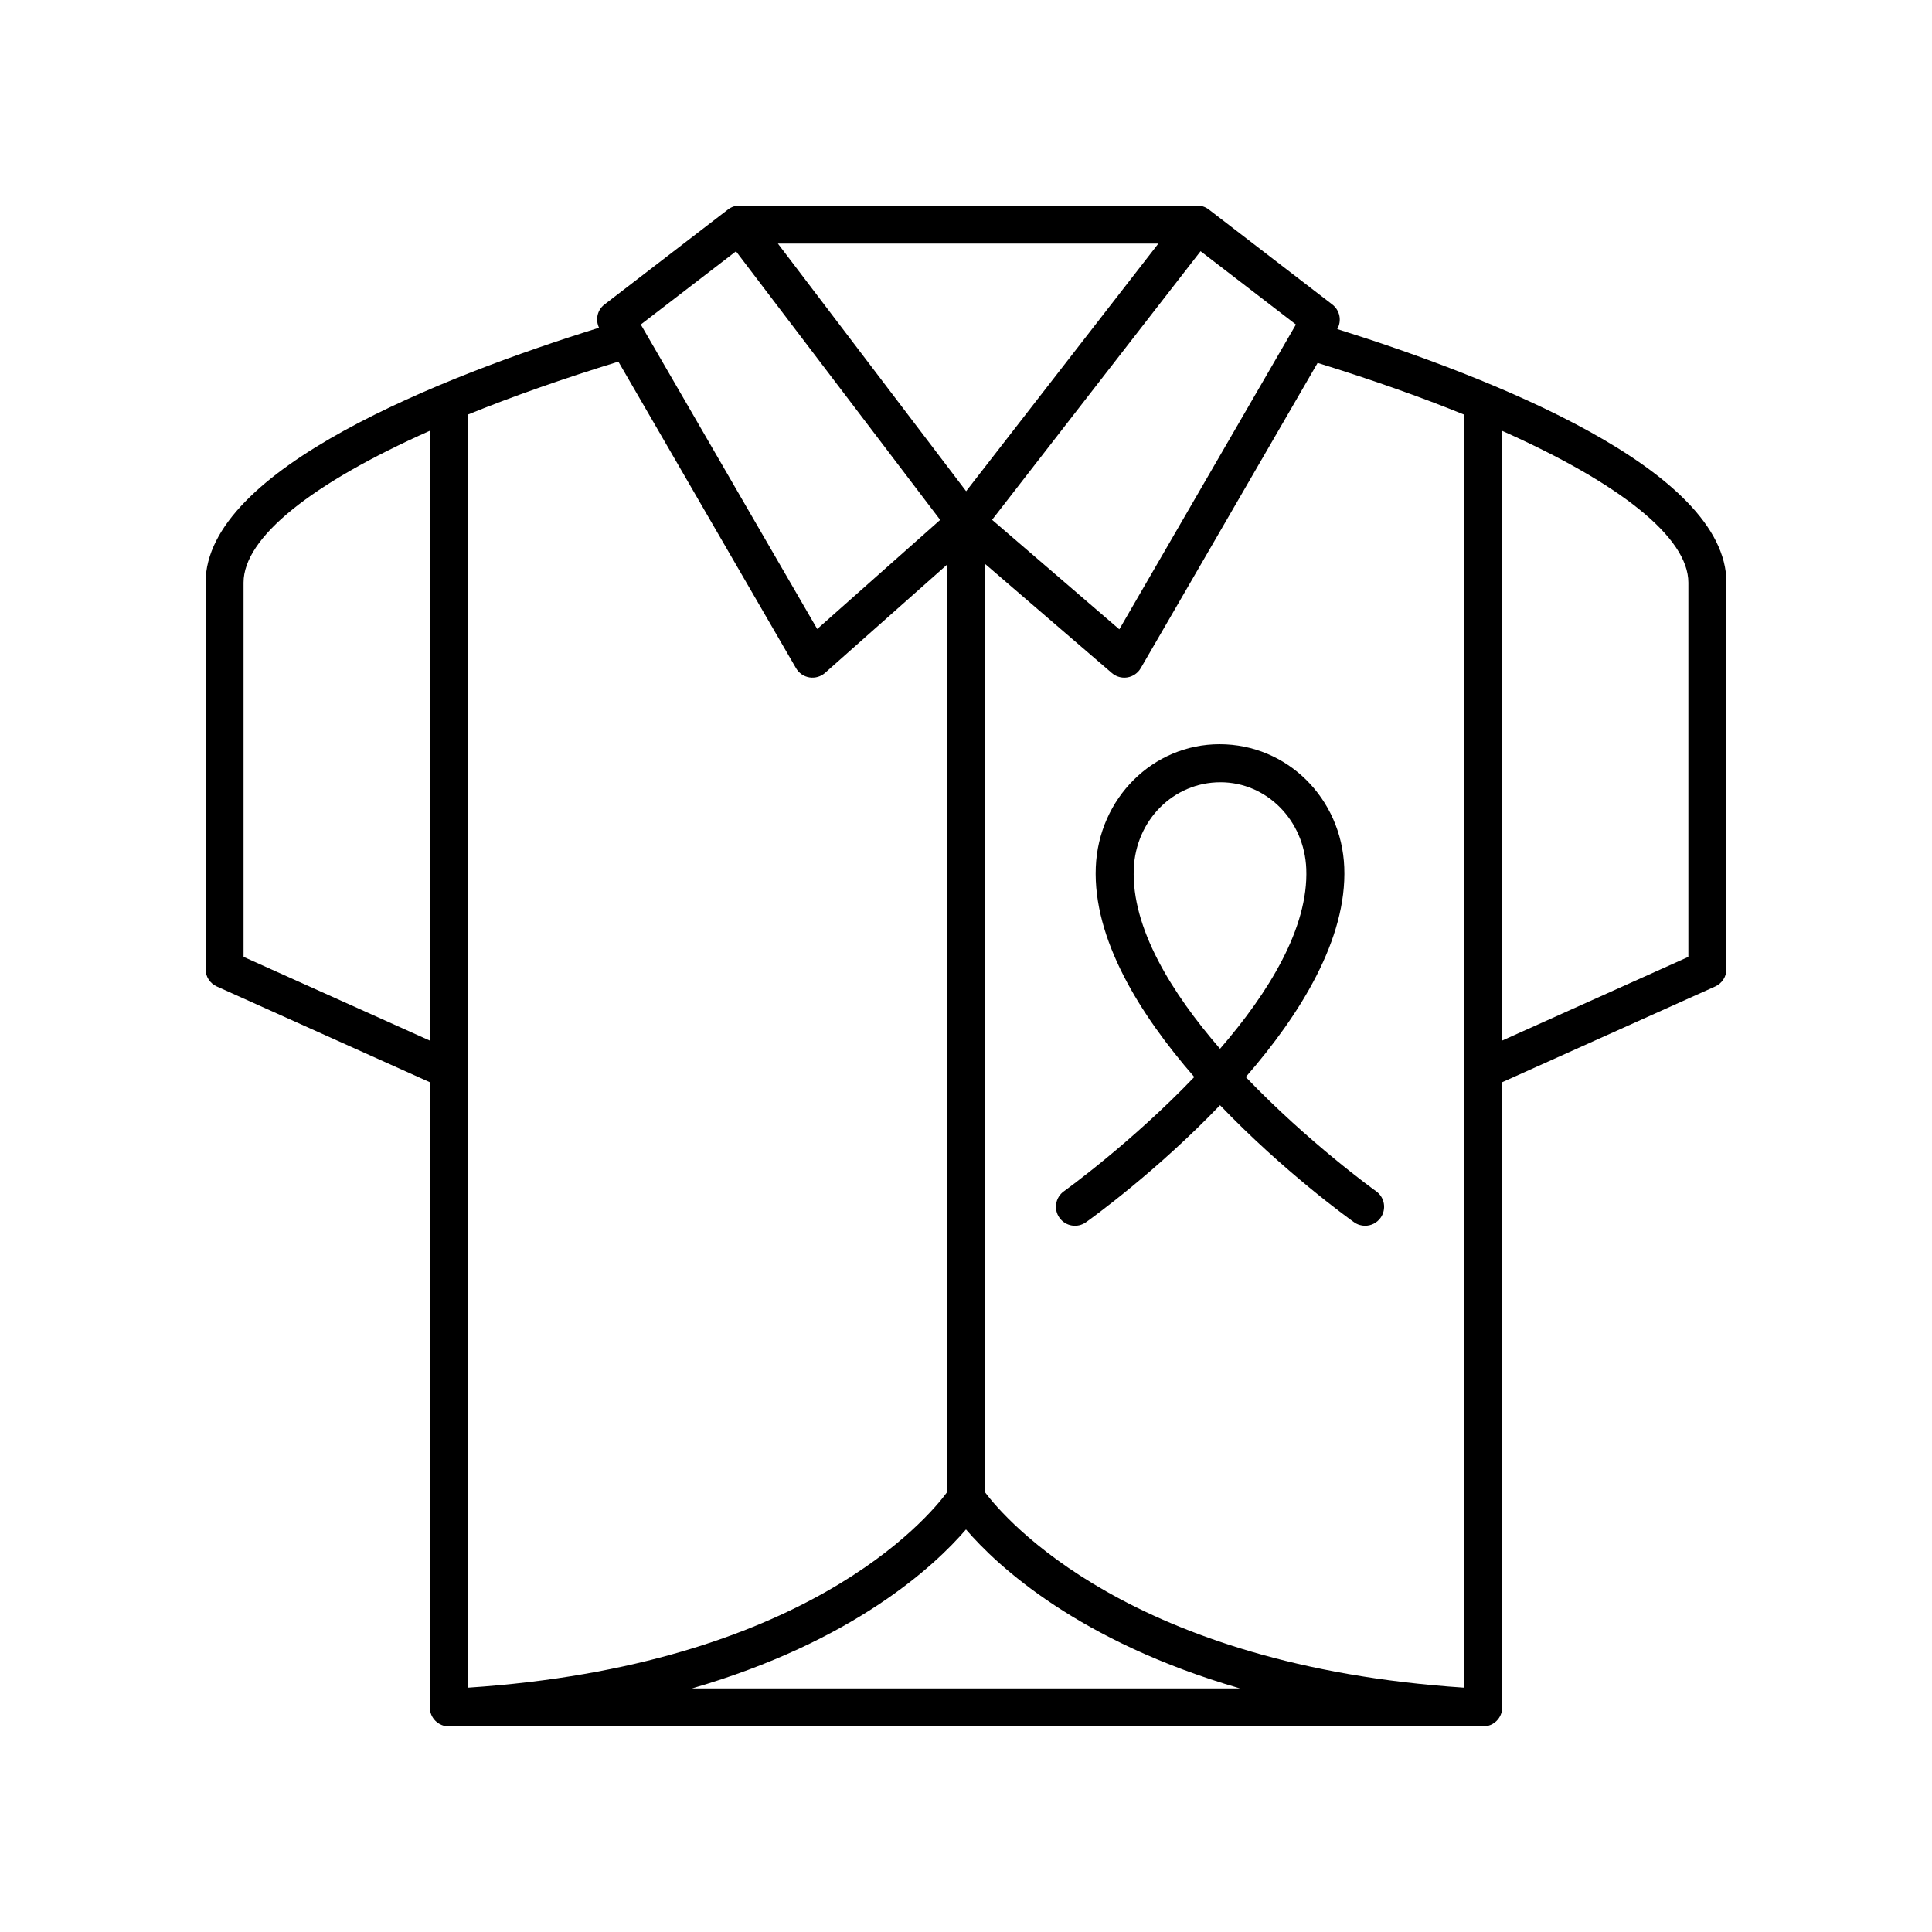 <?xml version="1.0" encoding="UTF-8"?>
<!-- Uploaded to: SVG Repo, www.svgrepo.com, Generator: SVG Repo Mixer Tools -->
<svg fill="#000000" width="800px" height="800px" version="1.1" viewBox="144 144 512 512" xmlns="http://www.w3.org/2000/svg">
 <g>
  <path d="m498.38 231.21c1.258-2.188 0.707-4.969-1.293-6.508l-32.746-25.188c-0.02-0.016-0.039-0.031-0.059-0.043 0-0.004-0.004-0.004-0.008-0.004-0.898-0.672-1.957-0.996-3.004-0.996h-0.051-121.17c-1.043-0.023-2.148 0.316-3.07 1.008h-0.004c-0.004 0.004-0.004 0.004-0.008 0.008-0.004 0-0.004 0-0.012 0.008l-0.004 0.004c-0.004 0.012-0.004 0.004-0.008 0.004-0.004 0.004-0.008 0.004-0.012 0.008-0.004 0.004-0.012 0.004-0.012 0.012l-0.004 0.004-32.746 25.184c-1.895 1.457-2.434 4.023-1.418 6.148-41.152 12.816-104.27 37.395-104.27 67.531v102.44c0 1.984 1.164 3.781 2.973 4.594l56.453 25.371v165.68c0 2.781 2.254 5.039 5.039 5.039h274.12c2.781 0 5.039-2.254 5.039-5.039l-0.008-165.68 56.453-25.371c1.809-0.816 2.973-2.613 2.973-4.598v-102.44c0-29.895-62.27-54.348-103.15-67.18zm33.648 360.04c-88.617-5.832-121.72-44.77-126.99-51.785v-246.04l33.625 28.941c0.922 0.793 2.09 1.219 3.285 1.219 0.281 0 0.562-0.023 0.84-0.07 1.477-0.25 2.769-1.145 3.519-2.441l46.879-80.898c14.273 4.418 27.312 9.02 38.836 13.707zm-264.05-337.38c11.809-4.801 25.211-9.512 39.902-14.027l47.07 81.23c0.758 1.309 2.062 2.207 3.559 2.449 1.5 0.234 3.016-0.203 4.144-1.207l32.309-28.664v245.83c-5.16 6.981-37.844 45.91-126.98 51.77zm132.02 295.45c8.355 9.719 29.859 29.727 72.605 42.125h-145.21c42.746-12.398 64.25-32.406 72.605-42.125zm62.168-338.75 25.266 19.434-46.801 80.77-33.719-29.02zm-11.191-2.012-50.938 65.617-49.887-65.617zm-111.93 2.043 54.113 71.176-32.586 28.914-46.754-80.688zm-130.5 186.98v-99.184c0-11.969 18.066-26.305 49.348-40.227v161.59zm382.89 0-49.348 22.18v-161.58c31.281 13.93 49.348 28.27 49.348 40.219z"/>
  <path d="m474.14 429.42c14.457-16.617 26.859-36.566 26.102-55.582-0.727-18.289-15.137-32.613-33.043-32.613-17.668 0-32.074 14.324-32.805 32.609-0.762 19.016 11.645 38.965 26.102 55.582-16.668 17.41-34.207 30.039-34.547 30.281-2.262 1.617-2.793 4.762-1.18 7.027 1.617 2.262 4.762 2.797 7.027 1.18 1.422-1.012 18.688-13.441 35.523-31.02 16.832 17.578 34.102 30.008 35.523 31.02 0.887 0.633 1.906 0.934 2.918 0.934 1.574 0 3.125-0.734 4.109-2.113 1.613-2.266 1.086-5.41-1.18-7.027-0.344-0.238-17.883-12.867-34.551-30.277zm-6.82-7.484c-12.816-14.812-23.484-31.996-22.859-47.695 0.516-12.859 10.5-22.934 22.977-22.934 12.238 0 22.227 10.074 22.738 22.938 0.625 15.695-10.043 32.875-22.855 47.691z"/>
 </g>
</svg>